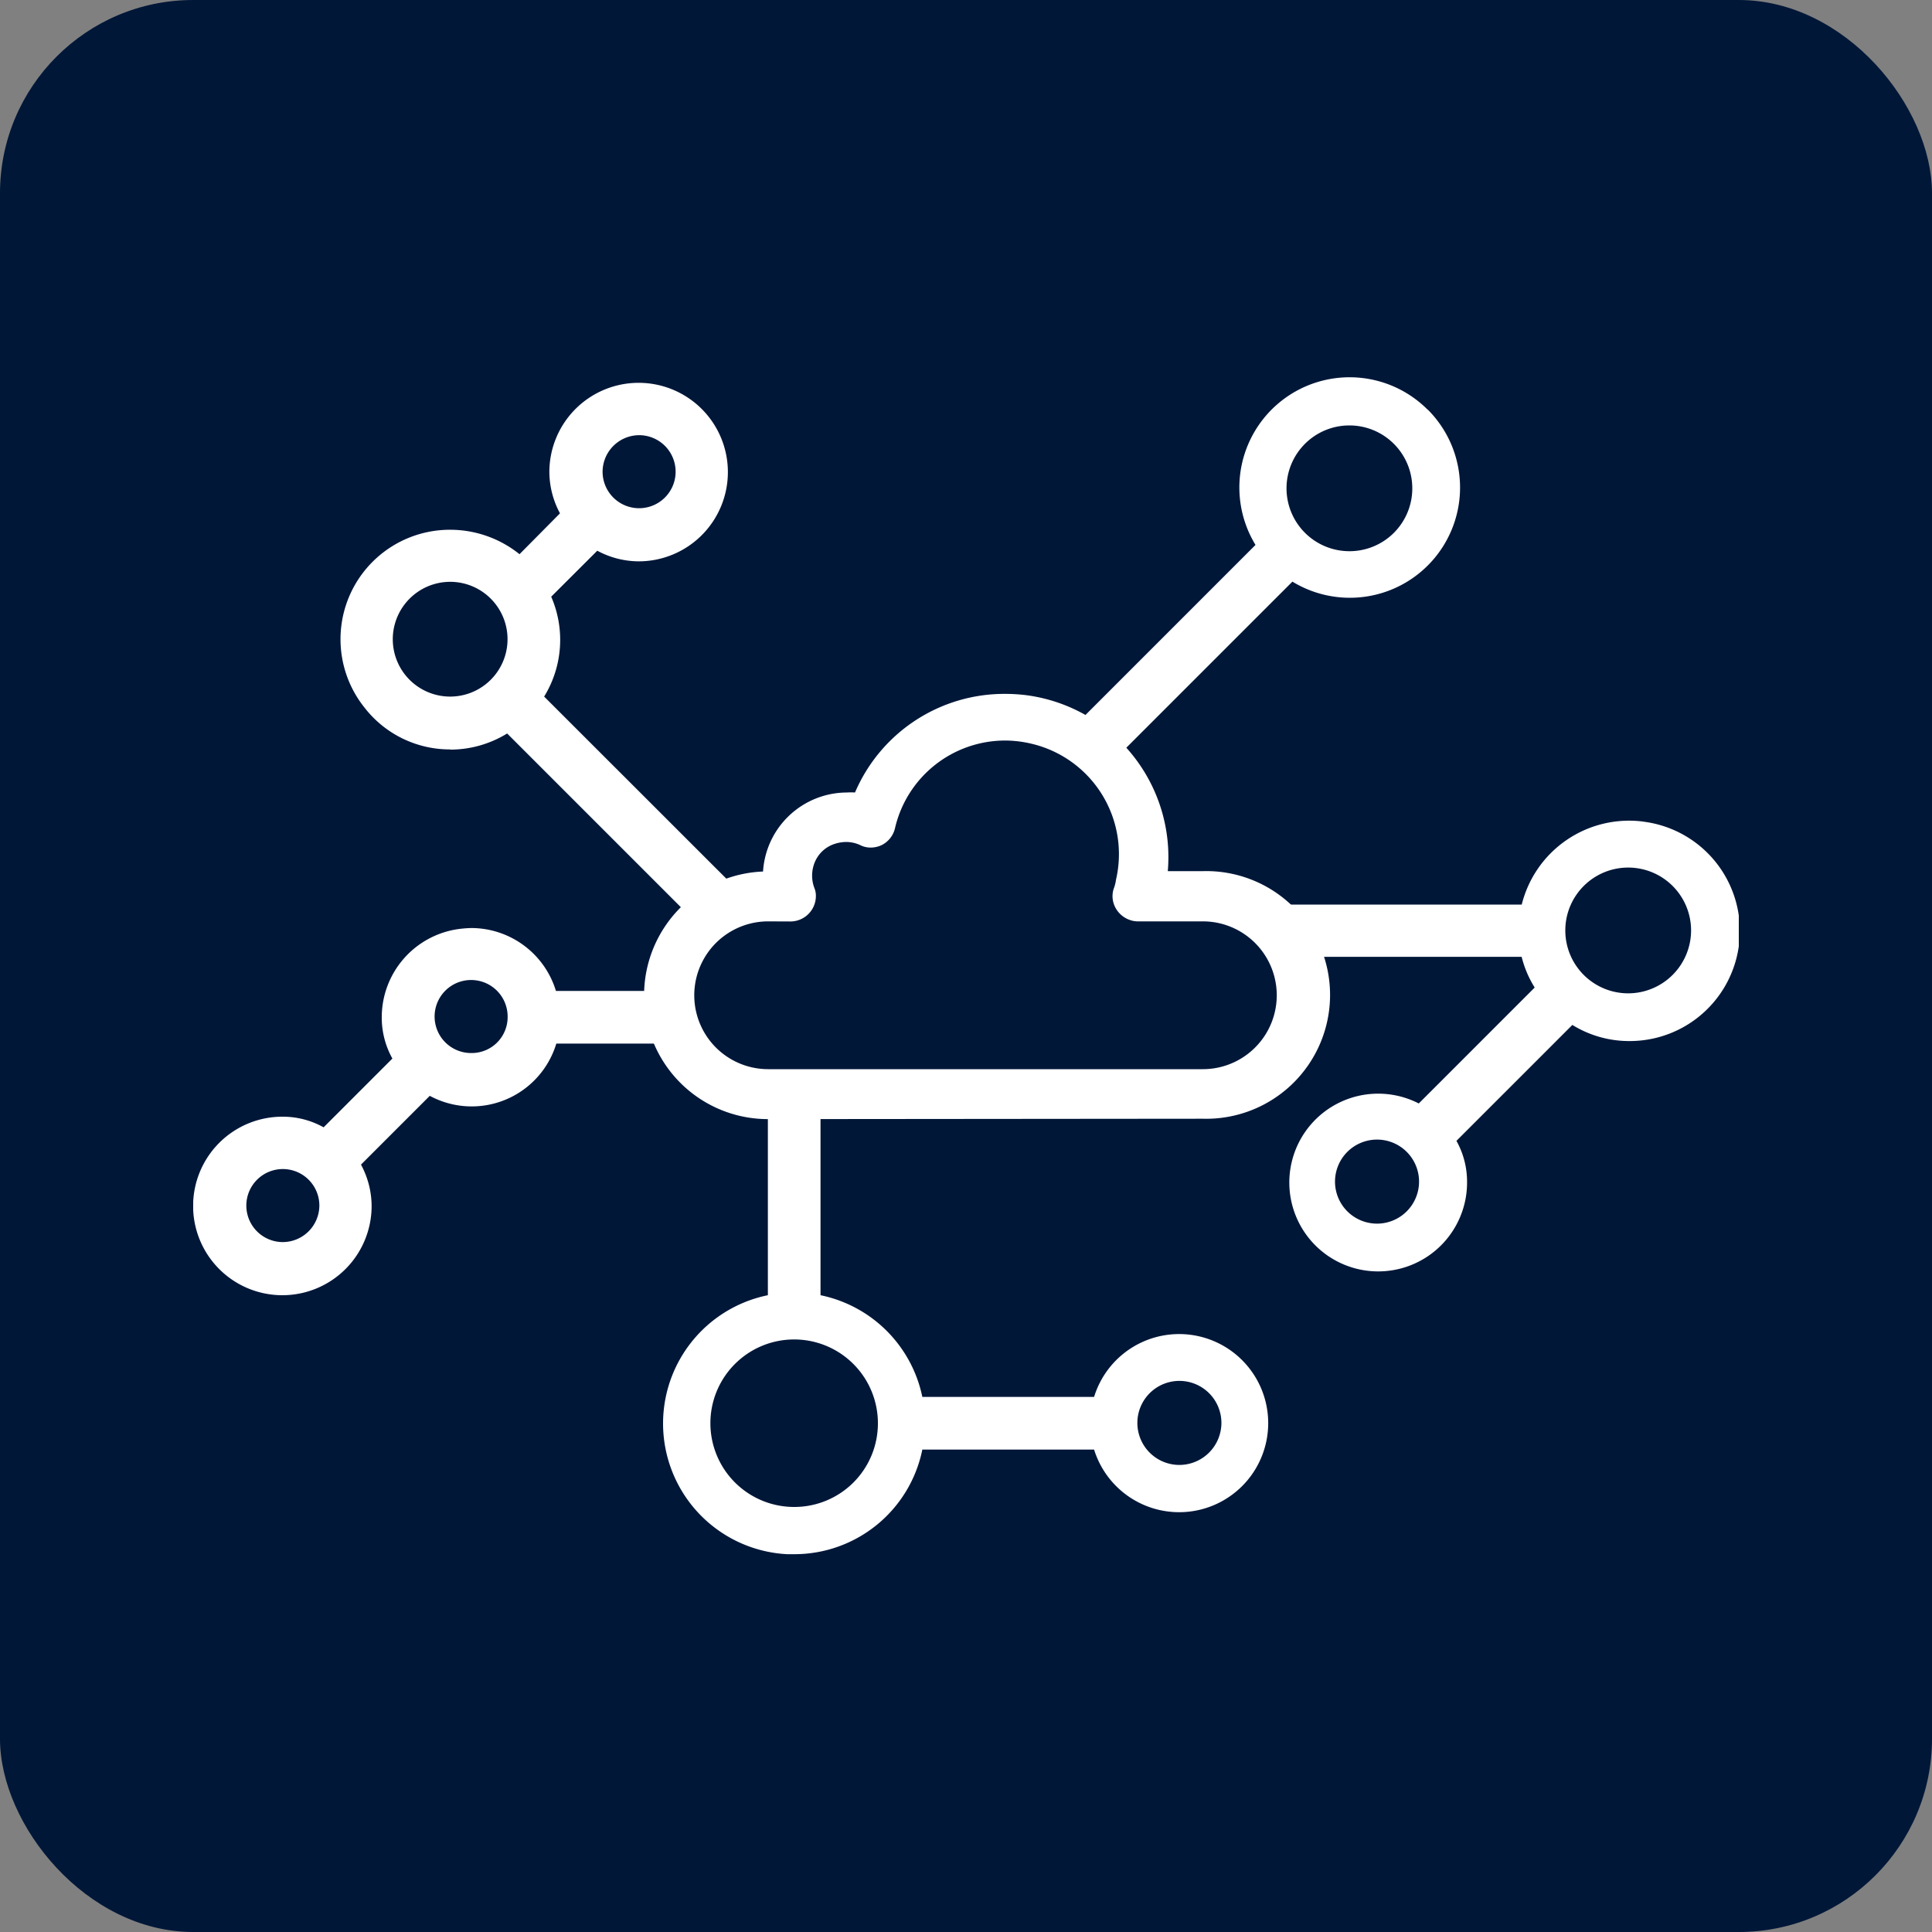 <svg xmlns="http://www.w3.org/2000/svg" xmlns:xlink="http://www.w3.org/1999/xlink" width="20" height="20" viewBox="0 0 20 20">
  <rect x="0" y="0" width="20" height="20" fill="#808080" stroke="none"/>
  <defs>
    <clipPath id="clip-path">
      <rect id="Rectangle_876" data-name="Rectangle 876" width="16" height="12.187" fill="none"/>
    </clipPath>
  </defs>
  <g id="Group_3237" data-name="Group 3237" transform="translate(-65 -74)">
    <rect id="Rectangle_909" data-name="Rectangle 909" width="20" height="20" rx="2" transform="translate(65 74)" fill="#001738"/>
    <g id="Group_3236" data-name="Group 3236" transform="translate(67 77.906)">
      <g id="Group_3130" data-name="Group 3130" transform="translate(0 0)" clip-path="url(#clip-path)">
        <path id="Path_11430" data-name="Path 11430" d="M20.514,8.671a.651.651,0,1,1,.651-.651.652.652,0,0,1-.651.651m-2.6,2.384a.435.435,0,1,1,.435-.435.435.435,0,0,1-.435.435m2.755-4.162a1.145,1.145,0,0,0-1.257.859H16.978a1.29,1.29,0,0,1,.35.541h2.083a1.1,1.1,0,0,0,.135.318l-1.2,1.2a.92.92,0,1,0,.5.814.866.866,0,0,0-.11-.427l1.2-1.2a1.116,1.116,0,0,0,.59.167,1.14,1.14,0,0,0,.147-2.271" transform="translate(-5.659 -2.294)" fill="#fff"/>
        <path id="Path_11431" data-name="Path 11431" d="M2.877,9.843a.378.378,0,1,1,.378-.378.372.372,0,0,1-.378.378M.927,11.8a.378.378,0,1,1,.379-.379.38.38,0,0,1-.379.379M4.9,9.2H3.755a.917.917,0,0,0-.879-.651,1.171,1.171,0,0,0-.118.009.922.922,0,0,0-.806.915.868.868,0,0,0,.11.427l-.712.712a.866.866,0,0,0-.427-.11.924.924,0,1,0,.924.923.911.911,0,0,0-.11-.427l.712-.712a.915.915,0,0,0,1.31-.541H4.9V9.2Z" transform="translate(0 -2.848)" fill="#fff"/>
        <path id="Path_11432" data-name="Path 11432" d="M3.422,2.146a.594.594,0,1,1-.594.594.595.595,0,0,1,.594-.594M5.376.628A.378.378,0,1,1,5,1.006.38.38,0,0,1,5.376.628M3.422,3.883a1.125,1.125,0,0,0,.59-.167L5.957,5.661l.383-.383L4.395,3.334A1.121,1.121,0,0,0,4.468,2.3l.477-.476a.911.911,0,0,0,.427.11.924.924,0,1,0-.923-.924.911.911,0,0,0,.11.427l-.419.423a1.147,1.147,0,0,0-.716-.253,1.133,1.133,0,0,0-.887,1.843,1.117,1.117,0,0,0,.887.431" transform="translate(-0.762 -0.029)" fill="#fff"/>
        <path id="Path_11433" data-name="Path 11433" d="M12.641,14.932a.435.435,0,1,1,.435-.435.436.436,0,0,1-.435.435m-3.987.435A.867.867,0,1,1,9.52,14.5a.865.865,0,0,1-.867.867m4.105-1.782a.921.921,0,0,0-1,.643H9.98a1.355,1.355,0,0,0-1.054-1.053V11.018H8.381v2.157a1.355,1.355,0,0,0,.2,2.681c.025,0,.053,0,.077,0A1.352,1.352,0,0,0,9.98,14.773h1.778a.922.922,0,1,0,1-1.188" transform="translate(-2.432 -3.673)" fill="#fff"/>
        <path id="Path_11434" data-name="Path 11434" d="M16.5,1.8a.651.651,0,1,1,.651-.651A.65.65,0,0,1,16.5,1.8m.81-1.465a1.141,1.141,0,0,0-1.782,1.4L13.592,3.671l.077.077.227.227.077.077,1.937-1.937a1.141,1.141,0,0,0,1.4-1.782" transform="translate(-4.531 0)" fill="#fff"/>
        <path id="Path_11435" data-name="Path 11435" d="M8.288,7.272a.765.765,0,0,0,0,1.53h4.5a.765.765,0,0,0,0-1.53h-.675a.235.235,0,0,1-.073-.012.267.267,0,0,1-.155-.126.251.251,0,0,1-.02-.2.406.406,0,0,0,.024-.094,1.174,1.174,0,0,0-.875-1.407,1.189,1.189,0,0,0-.269-.033A1.171,1.171,0,0,0,9.6,6.312a.263.263,0,0,1-.138.171.268.268,0,0,1-.114.025.234.234,0,0,1-.106-.025A.351.351,0,0,0,9.1,6.45a.4.4,0,0,0-.127.021.334.334,0,0,0-.2.183.363.363,0,0,0-.008.269.214.214,0,0,1,.017.09.264.264,0,0,1-.261.26Zm0,2.047a1.282,1.282,0,0,1-.053-2.563.872.872,0,0,1,.871-.818.532.532,0,0,1,.081,0,1.682,1.682,0,0,1,1.554-1.021,1.793,1.793,0,0,1,.207.012,1.691,1.691,0,0,1,1.477,1.823h.362a1.282,1.282,0,1,1,0,2.563Z" transform="translate(-2.336 -1.64)" fill="#fff"/>
      </g>
    </g>
  </g>
</svg>
